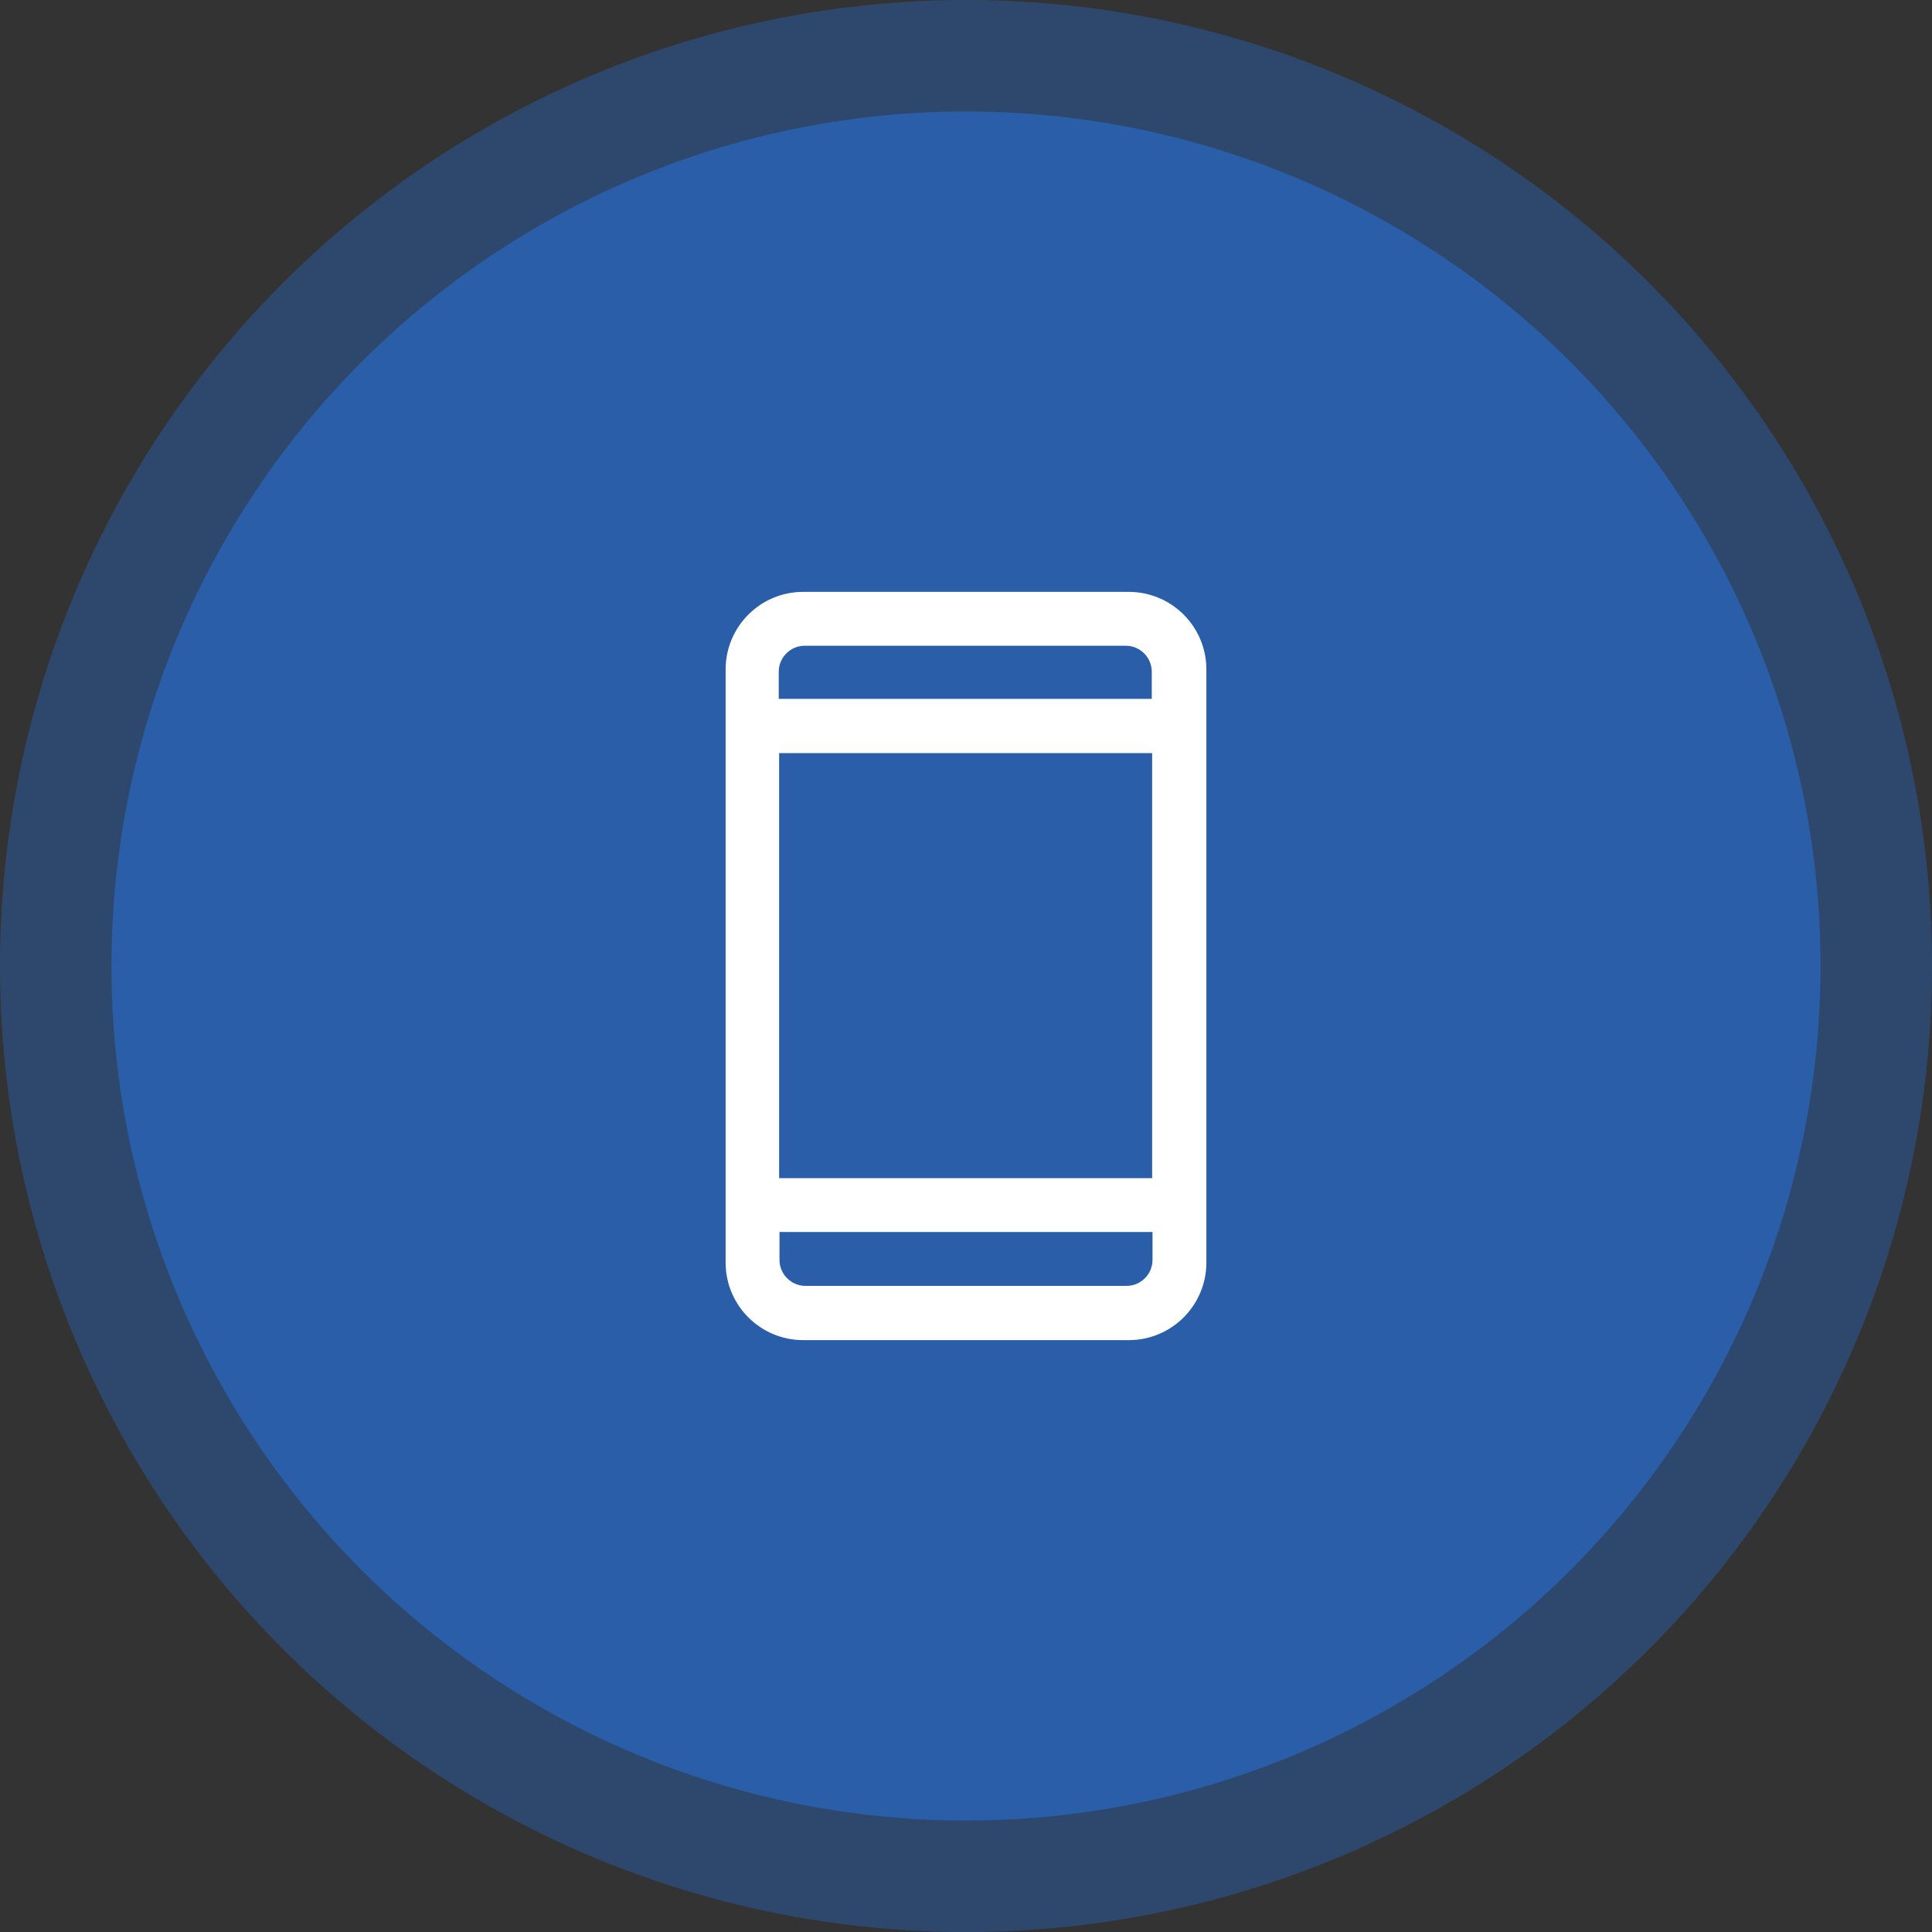 <svg xmlns="http://www.w3.org/2000/svg" id="Capa_2" data-name="Capa 2" viewBox="0 0 52 52"><rect x="0" y="0" width="52" height="52" fill="#333333" stroke="none"/><defs><style>      .cls-1 {        fill: #fff;      }      .cls-2 {        opacity: .5;      }      .cls-2, .cls-3 {        fill: #2a5ea9;      }    </style></defs><g id="Capa_1-2" data-name="Capa 1"><g><circle class="cls-2" cx="26" cy="26" r="26"></circle><circle class="cls-3" cx="26" cy="26" r="23"></circle><path class="cls-1" d="m30.38,15.93h-8.76c-1.16,0-2.09.94-2.09,2.09v15.96c0,1.16.94,2.09,2.09,2.09h8.76c1.16,0,2.09-.94,2.09-2.09v-15.96c0-1.16-.94-2.09-2.09-2.09Zm-8.71,1.45h8.63c.39,0,.7.32.7.7v.73h-10.04v-.73c0-.39.32-.7.7-.7Zm9.34,2.89v11.44h-10.04v-11.44h10.04Zm-.7,14.34h-8.63c-.39,0-.7-.32-.7-.7v-.75h10.04v.75c0,.39-.32.7-.7.7Z"></path></g></g></svg>